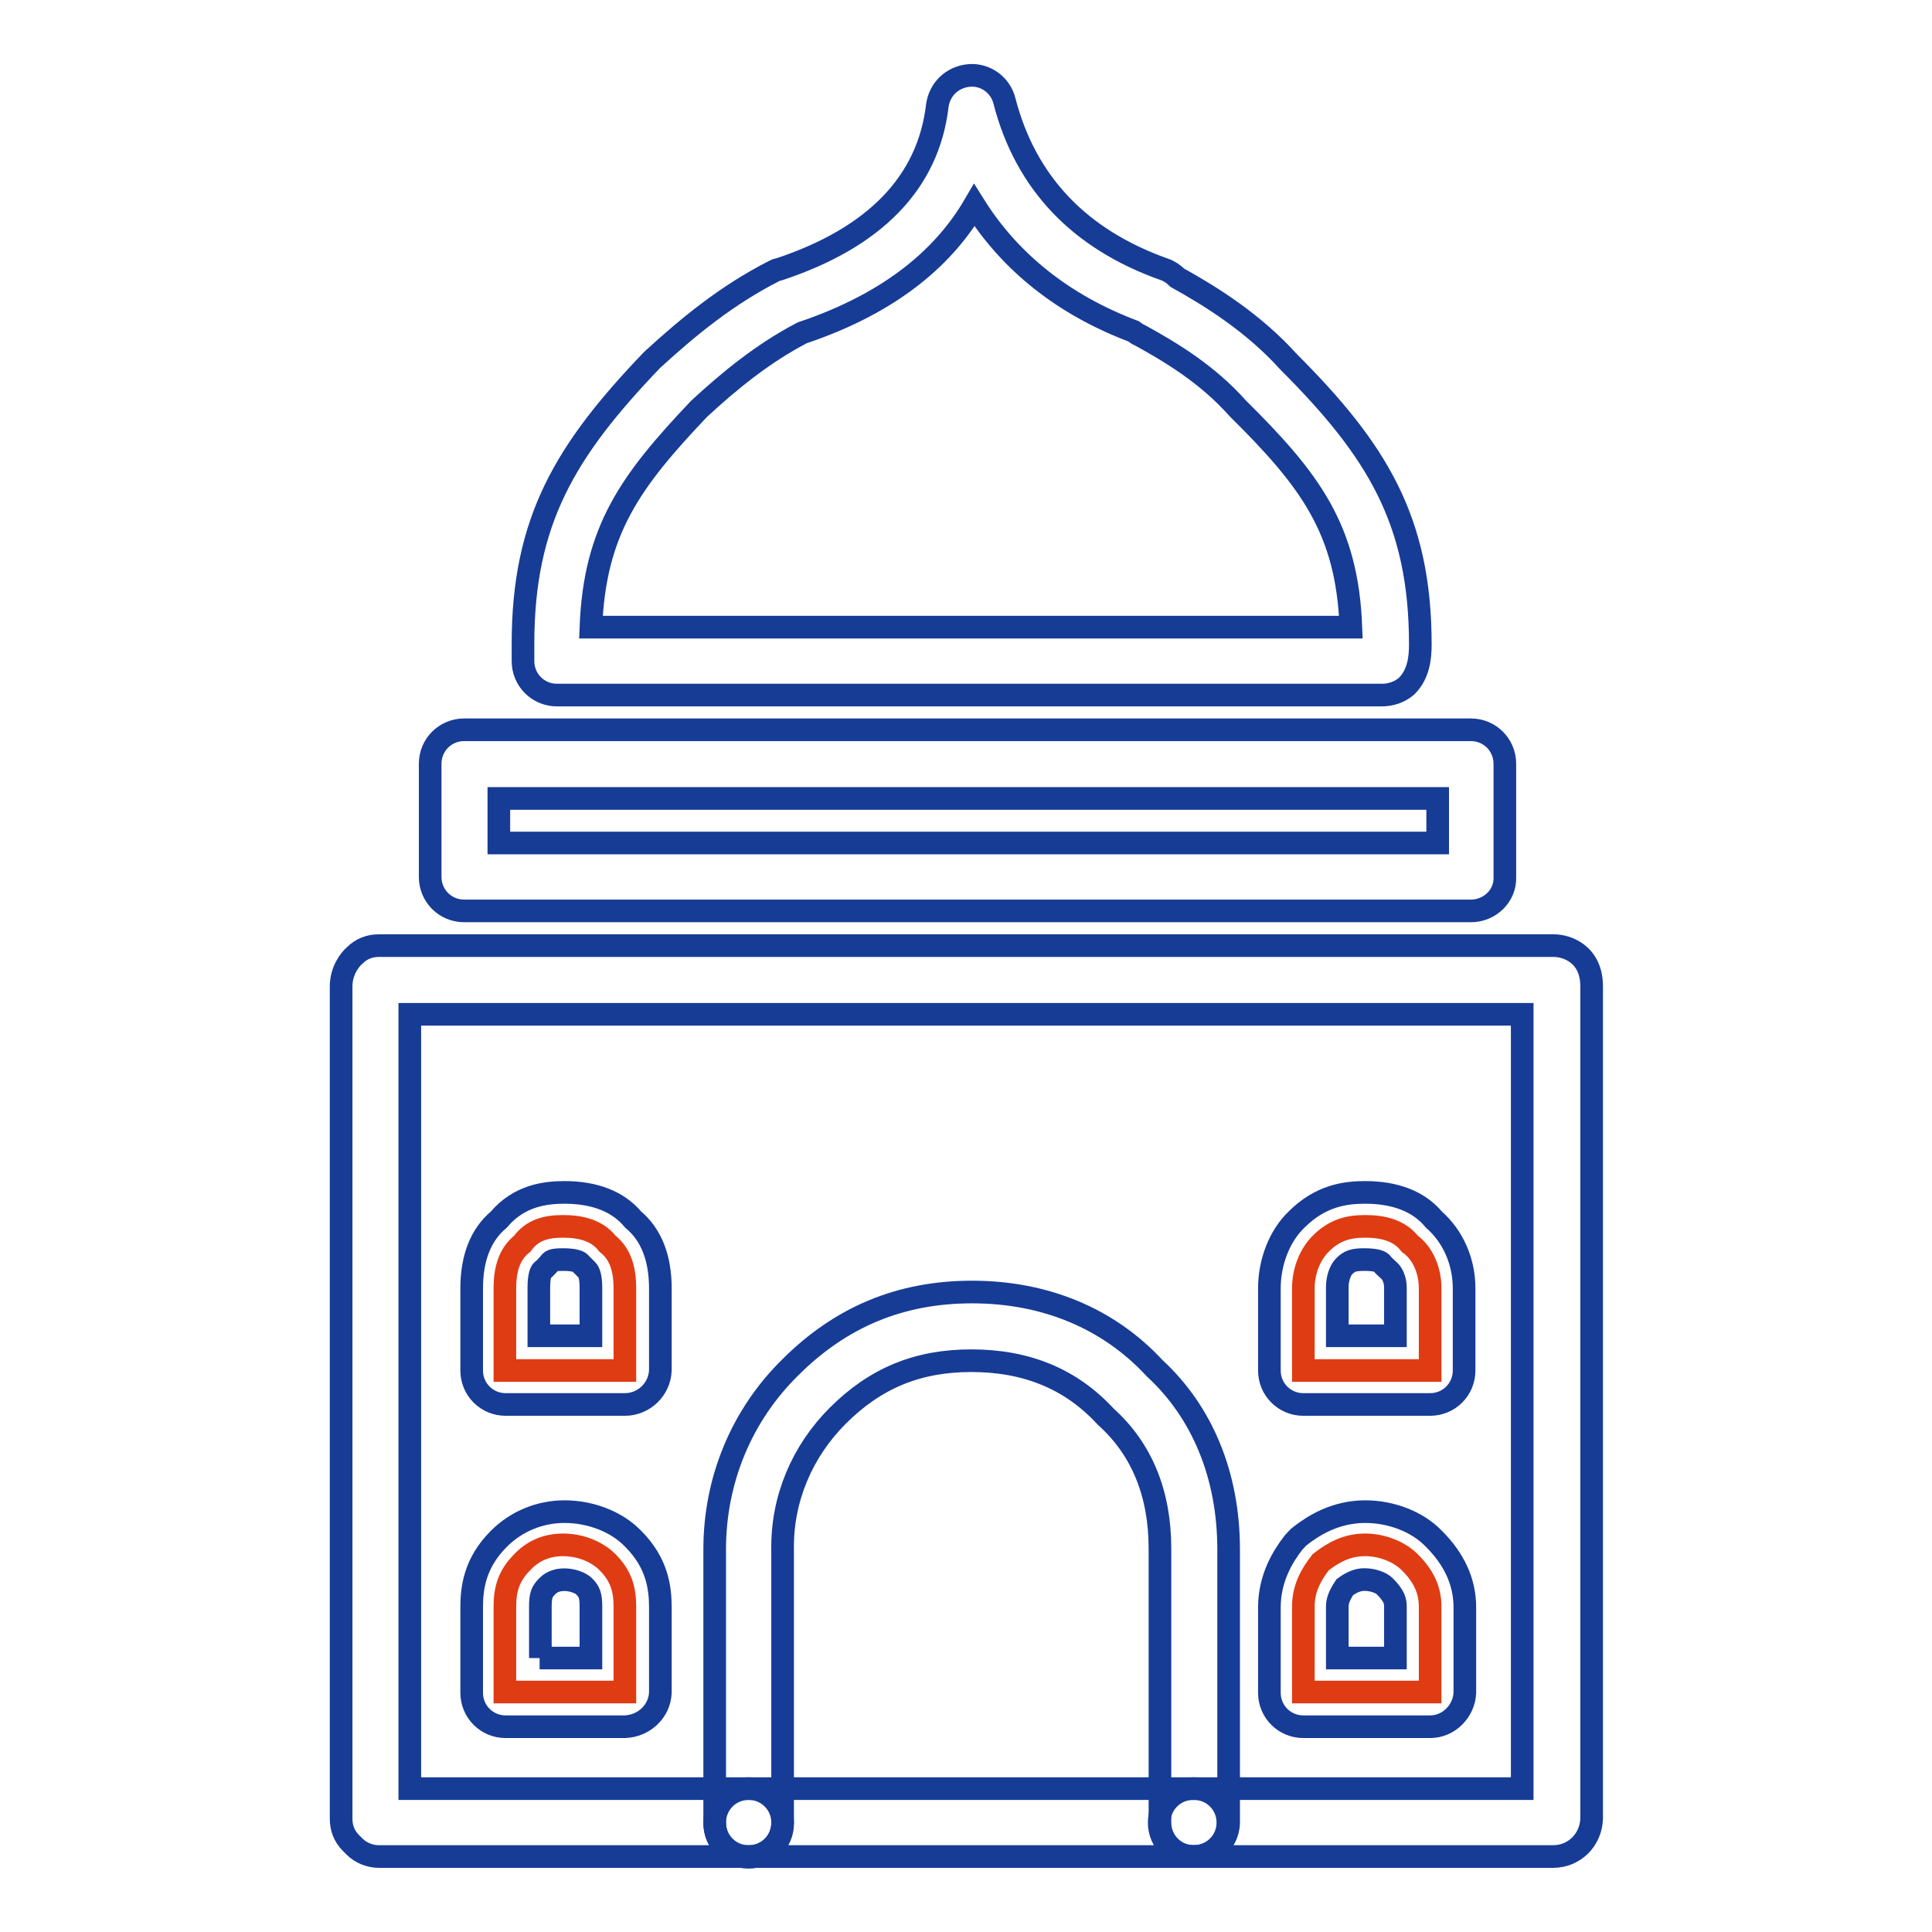 <?xml version="1.0" encoding="utf-8"?>
<!-- Svg Vector Icons : http://www.onlinewebfonts.com/icon -->
<!DOCTYPE svg PUBLIC "-//W3C//DTD SVG 1.1//EN" "http://www.w3.org/Graphics/SVG/1.1/DTD/svg11.dtd">
<svg version="1.1" xmlns="http://www.w3.org/2000/svg" xmlns:xlink="http://www.w3.org/1999/xlink" x="0px" y="0px" viewBox="0 0 256 256" enable-background="new 0 0 256 256" xml:space="preserve">
<g> <path stroke-width="3" fill-opacity="0" stroke="#df3c13"  d="M186.8,164.8c-1.4-1.8-3.6-2.3-5.9-2.3s-4.1,0.5-5.9,2.3c-1.4,1.4-2.3,3.6-2.3,5.9v10.9h16.8v-10.9 C189.5,168.4,188.6,166.1,186.8,164.8L186.8,164.8z M180.9,204.7c-2.3,0-4.1,0.9-5.9,2.3c-1.4,1.8-2.3,3.6-2.3,5.9v11.3h16.8v-11.3 c0-2.3-0.9-4.1-2.7-5.9C185.4,205.6,183.1,204.7,180.9,204.7z M82.8,170.7c0-2.3-0.5-4.5-2.3-5.9c-1.4-1.8-3.6-2.3-5.9-2.3 c-2.3,0-4.1,0.5-5.4,2.3c-1.8,1.4-2.3,3.6-2.3,5.9v10.9h15.9V170.7z M82.8,212.9c0-2.3-0.5-4.1-2.3-5.9c-1.4-1.4-3.6-2.3-5.9-2.3 c-2.3,0-4.1,0.9-5.4,2.3c-1.8,1.8-2.3,3.6-2.3,5.9v11.3h15.9V212.9z"/> <path stroke-width="3" fill-opacity="0" stroke="#173c96"  d="M183.1,92.1H73.8c-2.5,0-4.5-2-4.5-4.5v-2.3c0-16.3,5.6-25.6,17.1-37.6c4.8-4.4,9.9-8.6,16.2-11.8 c0.2-0.1,0.4-0.2,0.6-0.2c12.7-4.2,19.8-11.5,21-21.7c0.3-2.2,2-3.8,4.2-4c2.2-0.2,4.2,1.3,4.7,3.4c2.8,10.8,9.9,18.3,21.2,22.3 c0.6,0.2,1.2,0.6,1.7,1.1c4.5,2.5,10.1,6,14.7,11.1c11.7,11.7,17.5,21,17.5,37.5c0,1.7-0.2,3.9-1.8,5.5 C185.5,91.7,184.3,92.1,183.1,92.1L183.1,92.1z M78.3,83.1H179c-0.5-13-5.4-19.5-15-29c-4-4.5-8.8-7.4-13-9.7 c-0.3-0.1-0.5-0.3-0.8-0.5c-9.3-3.5-16.4-9.2-21.1-16.7c-3.8,6.5-10.6,12.8-22.8,16.9c-5.2,2.7-9.7,6.4-13.7,10.1 C83.6,63.7,78.8,70.2,78.3,83.1z M194.9,120.7H61.5c-2.5,0-4.5-2-4.5-4.5l0,0v-15c0-2.5,2-4.5,4.5-4.5l0,0h133.4 c2.5,0,4.5,2,4.5,4.5v15C199.5,118.7,197.4,120.7,194.9,120.7z M66.1,111.7h124.4v-5.9H66.1V111.7z M205.8,246h-47.7 c-2.5,0-4.5-2-4.5-4.5c0-2.5,2-4.5,4.5-4.5h43.6V134.4H54.3v102.6h44.9c2.5,0,4.5,2,4.5,4.5c0,2.5-2,4.5-4.5,4.5h-49 c-1.2,0-2.4-0.5-3.2-1.3l-0.5-0.5c-0.9-0.9-1.3-2-1.3-3.2V130.7c0-2.1,1.2-3.6,1.8-4.1c0.9-0.9,2-1.3,3.2-1.3h155.7 c1.7,0,5,1.1,5,5.4V241C210.8,243.8,208.6,246,205.8,246L205.8,246z"/> <path stroke-width="3" fill-opacity="0" stroke="#173c96"  d="M189.5,186.1h-16.8c-2.5,0-4.5-2-4.5-4.5v-10.9c0-3.4,1.3-6.9,3.6-9.1c3.2-3.2,6.5-3.6,9.1-3.6 c4,0,7.1,1.2,9.1,3.6c2.5,2.2,4,5.5,4,9.1v10.9C194,184.1,192,186.1,189.5,186.1L189.5,186.1z M177.2,177h7.7v-6.4 c0-1-0.4-1.9-0.9-2.3c-0.3-0.3-0.7-0.6-0.9-0.9c-0.1-0.2-0.7-0.5-2.3-0.5c-1.5,0-2,0.2-2.7,0.9c-0.5,0.5-0.9,1.6-0.9,2.7L177.2,177 L177.2,177z M189.5,228.8h-16.8c-2.5,0-4.5-2-4.5-4.5v-11.3c0-3.9,1.8-6.8,3.2-8.6c0.3-0.3,0.6-0.7,0.9-0.9 c1.8-1.4,4.7-3.2,8.6-3.2c3.4,0,6.9,1.3,9.1,3.6c2.7,2.7,4.1,5.7,4.1,9.1v11.3C194,226.7,192,228.8,189.5,228.8L189.5,228.8z  M177.2,219.7h7.7v-6.8c0-0.7-0.1-1.4-1.4-2.7c-0.5-0.5-1.6-0.9-2.7-0.9c-0.7,0-1.5,0.2-2.6,1c-0.8,1.2-1,1.9-1,2.6V219.7 L177.2,219.7z M158.2,246c-2.5,0-4.5-2-4.5-4.5v-36.3c0-7.3-2.4-13.2-7.2-17.5c-4.6-5-10.5-7.4-17.8-7.4c-7.1,0-12.7,2.3-17.7,7.3 c-4.7,4.7-7.4,11-7.3,17.7v36.3c0,2.5-2,4.5-4.5,4.5c-2.5,0-4.5-2-4.5-4.5v-36.3c0-9.1,3.5-17.7,10-24.1c6.7-6.7,14.6-10,24.1-10 c9.7,0,18.1,3.5,24.2,10.1c6.3,5.8,9.8,14.2,9.8,24v36.3C162.7,244,160.7,246,158.2,246z"/> <path stroke-width="3" fill-opacity="0" stroke="#173c96"  d="M158.2,246h-59c-2.5,0-4.5-2-4.5-4.5c0-2.5,2-4.5,4.5-4.5h59c2.5,0,4.5,2,4.5,4.5 C162.7,244,160.7,246,158.2,246L158.2,246z M82.8,186.1H67c-2.5,0-4.5-2-4.5-4.5v-10.9c0-4,1.2-7.1,3.6-9.1 c2.7-3.2,6.2-3.6,8.7-3.6c4,0,7.1,1.2,9.1,3.6c2.4,2,3.6,5.1,3.6,9.1v10.9C87.4,184.1,85.3,186.1,82.8,186.1L82.8,186.1z M71.5,177 h6.8v-6.4c0-1.5-0.3-2.1-0.5-2.3c-0.3-0.3-0.6-0.6-0.9-0.9c-0.1-0.2-0.7-0.5-2.3-0.5c-1.5,0-1.6,0.2-1.8,0.5 c-0.3,0.3-0.6,0.7-0.9,0.9c-0.2,0.1-0.5,0.7-0.5,2.3V177L71.5,177z M82.8,228.8H67c-2.5,0-4.5-2-4.5-4.5v-11.3 c0-2.6,0.4-5.9,3.6-9.1c2.3-2.3,5.4-3.6,8.7-3.6c3.4,0,6.9,1.3,9.1,3.6c3.2,3.2,3.6,6.5,3.6,9.1v11.3 C87.4,226.7,85.4,228.7,82.8,228.8C82.9,228.8,82.8,228.8,82.8,228.8L82.8,228.8z M71.5,219.7h6.8v-6.8c0-1.5-0.2-2-0.9-2.7 c-0.8-0.8-3.5-1.5-4.9,0c-0.7,0.7-0.9,1.2-0.9,2.7V219.7L71.5,219.7z"/></g>
</svg>